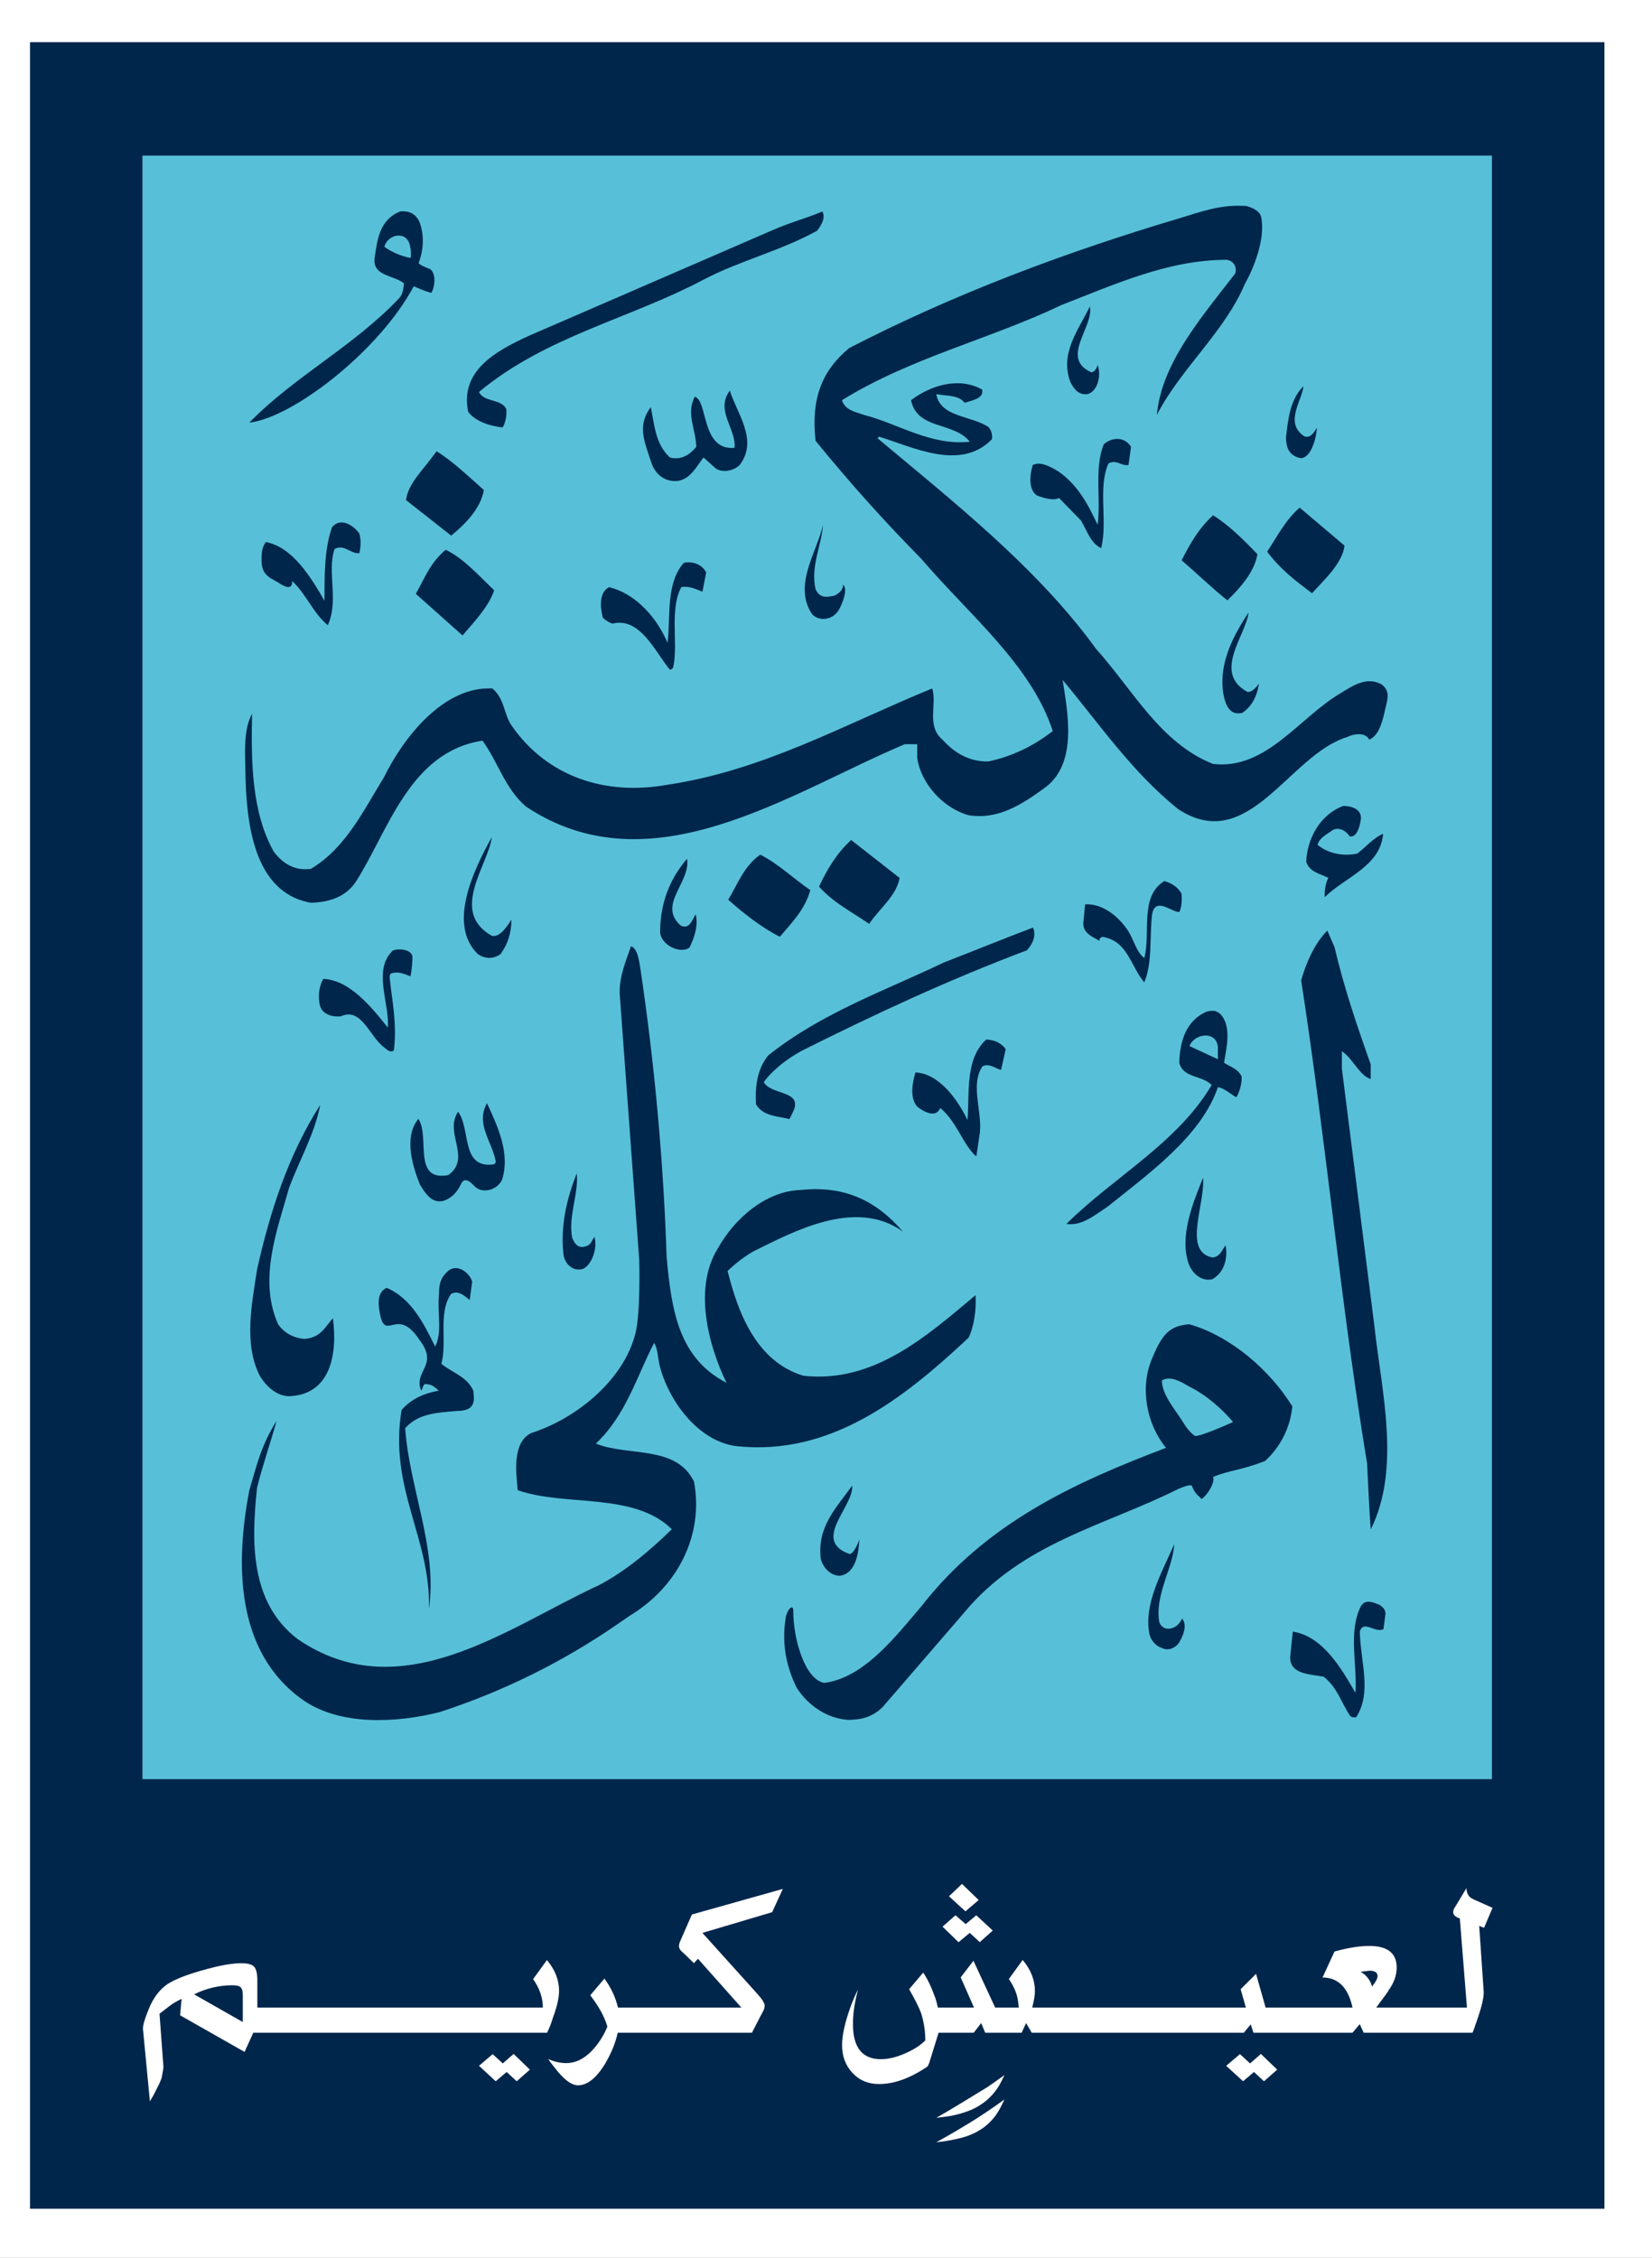 <?xml version="1.0" encoding="utf-8"?>
<svg xmlns="http://www.w3.org/2000/svg" fill="none" height="123" viewBox="0 0 90 123" width="90">
<rect x="0" y="0" width="90" height="123" fill="#808080" stroke="none"/>
<g clip-path="url(#clip0_29_2)">
<path clip-rule="evenodd" d="M0 0H90V123H0V0Z" fill="white" fill-rule="evenodd"/>
<path clip-rule="evenodd" d="M43.438 89.005C41.32 96.642 36.46 101.375 32.012 106.792C25.303 103.416 18.442 97.898 12.647 92.677C16.123 86.882 18.442 79.923 24.651 75.479C31.43 78.957 37.042 84.563 43.438 89.005Z" fill="#D4EDF4" fill-rule="evenodd"/>
<path clip-rule="evenodd" d="M6.623 100.543H82.561V7.328H6.623V100.543Z" fill="#57C0D8" fill-rule="evenodd"/>
<path clip-rule="evenodd" d="M7.76 96.926H81.28V8.477H7.76V96.926ZM1.635 120.329H87.409V2.297H1.635V120.329Z" fill="#00264B" fill-rule="evenodd"/>
<path clip-rule="evenodd" d="M59.9 51.254C59.477 51.008 58.92 50.814 59.032 50.151L59.116 49.267C60.042 49.211 60.936 49.902 61.47 50.729C61.778 51.226 61.922 51.889 62.342 52.191C62.704 50.813 62.062 48.827 63.437 47.998C63.801 48.108 64.167 48.304 64.367 48.688C64.367 48.688 64.441 49.315 64.249 49.681C63.887 49.737 62.934 48.799 62.765 49.819C62.621 51.032 62.793 52.413 62.342 53.519C61.599 52.659 61.445 51.259 60.07 51.041C60.07 51.041 59.885 51.05 59.9 51.254ZM74.14 44.623C74.087 44.981 73.941 45.645 73.525 45.563C73.299 45.203 72.849 45.009 72.513 45.285C72.235 45.48 71.864 45.671 71.782 46.03C72.368 46.5 73.156 46.665 73.942 46.5C74.424 46.142 74.816 45.645 75.35 45.425C75.207 47.192 73.299 47.77 72.174 48.872C72.144 48.626 72.201 48.126 72.368 47.826C71.951 47.604 71.332 47.52 71.161 46.941C71.22 45.671 71.92 44.374 73.183 43.905C73.614 43.911 74.196 44.07 74.14 44.623ZM72.707 51.609C73.214 53.789 73.941 55.914 74.676 57.985V58.785C74.057 58.593 73.719 57.683 73.104 57.269V58.208L74.874 72.227C75.267 75.813 76.334 80.008 74.676 83.319C74.593 82.215 74.536 80.92 74.479 79.732C73.043 71.039 72.235 62.124 70.886 53.405C71.165 52.438 71.616 51.391 72.314 50.698L72.707 51.609ZM66.35 57.706L64.802 56.988C65.062 56.298 66.267 56.131 66.35 57.042V57.706ZM66.687 57.9C66.752 57.347 67.165 55.966 66.491 55.25C66.237 55.03 66.061 55.036 65.736 55.112C64.583 55.609 64.274 56.794 64.246 57.9C64.471 58.754 65.481 58.56 66.011 59.112C64.131 62.284 60.684 64.109 58.098 66.677C58.942 66.787 59.554 66.256 60.341 65.737C62.501 63.998 65.456 61.9 66.351 59.223C66.744 59.306 67.03 59.611 67.36 59.775C67.491 59.565 67.674 59.057 67.642 58.645C67.449 58.23 67.03 58.119 66.687 57.9ZM66.045 68.505C66.471 68.486 66.581 68.065 66.775 67.843C66.891 68.533 66.721 69.305 66.045 69.692C65.428 69.829 64.942 69.352 64.753 68.837C64.249 67.347 64.976 65.564 65.543 64.16C65.653 65.648 64.429 68.17 66.045 68.505ZM65.117 78.23C65.006 78.175 64.738 77.938 64.534 77.608C64.092 76.861 63.306 76.033 63.298 75.206C63.772 74.928 64.325 75.271 64.787 75.538C65.685 75.978 66.583 76.751 67.176 77.47C66.53 77.766 65.343 78.254 65.117 78.23ZM70.405 76.615C69.172 74.626 67.035 72.778 64.787 72.143C63.772 72.227 63.336 72.606 62.761 74.019C62.089 75.592 62.455 77.58 63.525 78.875C58.583 80.755 53.755 82.935 50.19 87.515C48.779 89.17 47.068 91.407 44.902 91.682C43.859 91.487 43.224 89.336 43.217 87.791C43.217 87.791 43.231 87.555 43.13 87.568C42.949 87.594 42.821 88.041 42.821 88.041C42.568 89.446 42.811 90.761 43.411 91.96C44.061 92.952 45.071 93.614 46.193 93.696C46.968 93.692 47.525 93.534 48.079 93.006L52.487 87.9C55.665 84.038 60.182 83.128 64.197 81.113C64.517 80.989 64.766 80.873 64.925 80.931C65.126 81.43 65.235 81.408 65.462 81.666C65.849 81.384 66.206 80.707 66.088 80.458C67.022 80.084 67.568 80.112 68.916 79.596C69.766 78.822 70.296 77.759 70.405 76.615ZM64.398 88.176C64.705 88.536 64.451 89.123 64.258 89.446C64.088 89.75 63.667 89.973 63.301 89.778C62.991 89.694 62.692 89.366 62.621 89.028C62.295 87.384 63.301 85.663 63.974 84.121C63.888 85.471 62.904 86.908 63.157 88.367C63.293 88.731 63.627 88.817 63.974 88.647C63.974 88.647 64.23 88.55 64.398 88.176ZM19.573 30.136C19.123 30.192 18.726 29.614 18.223 29.916C17.806 31.164 18.473 32.731 17.858 34.058C17.071 33.421 16.706 32.4 15.922 31.655C15.922 32.235 15.413 31.886 15.242 31.795C14.88 31.518 14.294 31.455 14.25 30.627C14.25 30.21 14.234 29.86 14.486 29.529C15.948 29.806 16.946 31.461 17.678 32.731C17.678 31.435 17.658 29.946 18.085 28.731C18.53 28.151 19.264 28.618 19.573 29.061C19.573 29.061 19.738 29.511 19.573 30.136ZM20.94 13.447C21.108 12.757 22.168 12.534 22.335 13.389C22.396 13.622 22.399 13.806 22.372 14.054C21.856 13.956 21.369 13.749 20.94 13.447ZM23.507 15.947C23.69 15.635 23.777 14.909 23.435 14.662C23.075 14.522 22.921 14.444 22.808 14.347C22.822 14.242 23.265 13.285 22.875 12.147C22.651 11.587 22.23 11.485 21.811 11.515C20.658 11.982 20.554 13.054 20.403 14.11C20.323 15.049 21.47 14.992 22.006 15.436C21.976 15.746 21.95 16.018 21.751 16.238C19.279 18.863 16.051 20.491 13.579 23.028C16.004 22.734 20.685 19.085 22.537 15.6C22.58 15.6 23.313 15.947 23.507 15.947ZM73.885 93.553C74.753 92.174 74.123 90.603 74.082 88.887C74.279 88.221 74.924 88.997 75.372 88.749L75.482 87.895C75.458 87.698 75.386 87.581 75.149 87.425C74.786 87.292 74.392 87.093 74.137 87.51C73.433 88.915 73.954 90.708 73.844 92.225C73.112 90.957 72.086 89.139 70.429 88.887L70.286 90.295C70.286 91.235 71.412 91.205 72.114 91.345C72.871 91.951 73.066 92.751 73.547 93.468C73.547 93.468 73.621 93.588 73.885 93.553ZM44.516 12.57C42.519 13.674 40.294 14.2 38.297 15.251C34.277 17.378 29.747 18.318 26.093 21.354C26.377 21.936 27.333 21.714 27.583 22.292C27.609 22.651 27.555 22.984 27.386 23.286C26.796 23.233 25.896 22.984 25.505 22.429C25.054 20.223 26.949 19.145 28.821 18.291L42.014 12.571C43.146 12.074 43.901 11.909 44.798 11.521C44.997 11.854 44.745 12.267 44.516 12.571M68.696 11.778C68.982 13.048 68.236 14.734 67.815 15.478C66.718 18.076 64.318 20.091 63.025 22.604C63.278 19.79 65.441 17.303 67.293 14.898C67.41 14.538 67.19 14.191 66.816 14.154C63.644 14.154 60.693 15.507 57.836 16.614C53.904 18.492 49.606 19.486 45.869 21.804C46.04 22.354 46.629 22.446 47.075 22.604C48.984 23.102 50.697 24.287 52.834 24.067C51.963 22.962 49.969 23.431 49.633 21.805C50.672 21.003 52.245 20.507 53.507 21.225C53.594 21.668 53.117 21.781 52.55 21.943C52.22 21.5 51.544 21.583 51.008 21.472C51.233 22.744 52.92 22.632 53.852 23.266C54.017 23.459 54.072 23.681 54.041 23.928C52.327 25.695 49.711 24.341 47.888 23.79L47.805 23.873C51.991 27.38 56.514 30.939 59.715 35.353C61.705 37.563 63.218 40.488 66.088 41.619C68.982 41.952 70.753 39.108 73.051 37.754C73.748 37.326 74.461 36.845 75.274 37.287C75.807 37.703 75.554 38.167 75.409 38.887C75.274 39.412 75.104 40.075 74.596 40.296C74.376 39.854 73.7 39.991 73.388 40.156C70.216 41.121 68.022 46.614 64.178 44.074C61.675 42.06 59.911 39.465 57.89 37.038C58.171 38.834 58.728 41.648 56.883 42.945C55.667 43.829 54.351 44.683 52.75 44.407C51.375 44.019 50.164 42.67 49.969 41.289V40.544H49.294C43.052 43.165 35.484 48.494 28.651 43.938C27.498 42.945 27.134 41.508 26.286 40.351C22.304 40.959 21.148 45.29 19.378 48.05C18.818 48.879 17.917 49.154 16.935 49.18C13.792 48.63 13.405 44.772 13.367 41.952C13.357 41.039 13.252 39.743 13.733 38.887C13.677 41.482 13.705 44.242 14.913 46.393C15.477 47.15 16.177 47.443 16.935 47.333C18.845 46.202 19.829 44.103 20.923 42.338C21.961 40.21 24.156 37.368 26.822 37.506C27.498 38.06 27.44 38.916 27.886 39.548C29.829 42.338 33.008 43.358 36.354 42.753C41.59 41.979 46.062 39.438 50.784 37.506C51.065 38.336 50.448 39.548 51.347 40.296C52.019 41.041 52.834 41.507 53.852 41.482C55.135 41.206 56.291 40.653 57.355 39.827C56.177 36.211 52.779 33.478 50.191 30.442C48.169 28.392 46.246 26.247 44.431 24.012C44.171 21.692 44.798 20.175 46.263 18.962C51.991 16.006 58.061 13.734 64.261 11.889C65.471 11.526 66.534 11.115 67.911 11.226C67.911 11.226 68.581 11.384 68.696 11.778Z" fill="#00264B" fill-rule="evenodd"/>
<path clip-rule="evenodd" d="M59.798 19.872C60.024 20.507 59.763 21.36 59.234 21.472C58.76 21.528 58.509 21.197 58.313 20.811C57.723 19.236 58.76 17.968 59.376 16.695C59.599 17.831 57.723 19.511 59.459 20.285C59.721 20.25 59.799 19.872 59.799 19.872M26.36 26.696C26.193 27.688 25.365 28.543 24.579 29.179L22.119 27.244C22.229 26.392 22.955 25.69 23.524 24.932L23.786 24.584C24.684 25.137 25.573 26.004 26.36 26.696ZM40.294 25.335C39.985 25.64 39.397 25.776 39.003 25.53L38.326 24.922C37.959 25.39 37.652 26.052 36.976 26.192C36.243 26.301 35.684 25.833 35.484 25.198C35.104 24.045 34.697 23.198 35.454 22.178C35.654 23.116 35.694 24.194 36.497 24.922C37.117 25.09 37.599 24.756 37.933 24.344C37.902 23.351 37.37 22.55 37.848 21.612C38.577 21.812 38.187 24.564 40.015 24.397C40.127 23.375 38.946 22.355 39.762 21.28C40.127 22.494 41.338 23.983 40.294 25.335ZM26.921 32.157C26.644 33.014 25.87 33.841 25.198 34.617L22.653 32.352C23.128 31.524 23.439 30.642 24.283 29.952C25.266 30.422 26.111 31.386 26.921 32.157ZM61.618 24.341L61.481 25.335C61.078 25.394 60.805 25.005 60.384 25.253C59.798 26.58 60.359 28.4 59.991 29.86C59.432 29.614 59.226 28.925 58.898 28.366L57.697 27.131C57.389 27.295 56.85 27.131 56.485 26.991C56.009 26.66 56.109 25.838 56.261 25.335C56.682 25.116 57.201 25.415 57.639 25.668C58.729 26.414 59.295 27.517 59.798 28.594C59.991 27.241 59.599 25.504 60.133 24.205C60.556 23.821 61.255 23.764 61.618 24.341ZM73.249 29.725C73.137 30.691 72.124 31.601 71.481 32.319C70.556 31.625 69.762 31.021 69.034 30.057C69.574 29.229 70.044 28.317 70.805 27.655L73.249 29.725ZM68.505 30.194C68.336 31.159 67.601 31.988 66.869 32.706C66.03 32.045 65.187 31.216 64.373 30.526C64.823 29.643 65.302 28.786 66.088 28.07C66.958 28.62 67.741 29.392 68.505 30.194ZM45.927 31.85C46.203 32.072 45.927 32.789 45.73 33.173C45.418 33.781 44.623 33.893 44.235 33.449C43.195 31.879 44.503 30.082 44.839 28.593C44.755 29.698 44.147 30.885 44.431 32.099C44.678 32.636 45.083 32.518 45.443 32.456C45.443 32.456 45.94 32.261 45.927 31.85ZM36.498 36.485C35.738 35.604 34.892 33.588 33.372 33.975C33.17 33.91 32.987 33.797 32.839 33.645C32.706 33.121 32.612 32.293 33.179 31.988C34.668 32.346 35.809 33.698 36.369 35.024C36.54 33.534 36.271 31.767 37.255 30.663C37.762 30.553 38.269 30.775 38.471 31.188L38.269 32.235C37.902 32.099 37.564 31.905 37.116 31.988C36.468 33.201 36.946 34.998 36.69 36.292C36.69 36.292 36.683 36.455 36.498 36.485ZM68.586 37.232C68.505 37.838 68.252 38.446 67.686 38.832C67.012 39.01 66.786 38.418 66.676 37.949C66.336 36.265 67.129 34.72 68.022 33.366C67.883 34.61 66.03 36.652 67.97 37.7C68.305 37.7 68.586 37.232 68.586 37.232ZM71.072 23.776C71.438 23.886 71.602 23.497 71.744 23.306C71.716 23.829 71.451 24.93 70.871 24.962C70.284 24.852 70.066 24.464 70.061 23.829C70.174 22.836 70.284 21.759 71.013 21.039C70.926 21.844 69.948 23.057 71.072 23.776ZM26.795 50.983C27.243 51.092 27.667 50.403 27.862 50.1C27.862 50.819 27.667 51.426 27.271 51.976C26.88 52.252 26.431 52.252 26.033 51.976C24.38 50.376 25.781 47.425 26.795 45.602C26.598 47.148 24.461 49.659 26.795 50.983ZM37.428 46.784C37.652 48.052 35.795 49.295 37.088 50.425C37.599 50.673 37.736 50.013 37.906 49.819C38.05 50.455 37.82 51.089 37.568 51.613C37.123 52.002 35.93 51.5 35.963 50.698C35.99 49.181 36.47 47.913 37.428 46.784ZM56.277 50.533C56.477 50.974 56.248 51.442 55.942 51.773C51.759 53.346 47.714 55.223 43.688 57.24C42.933 57.652 42.171 58.207 41.608 58.95C42.002 59.669 43.688 59.391 43.242 60.495L43.012 60.965C42.367 60.798 41.581 60.825 41.187 60.163C41.13 59.227 41.241 58.231 41.864 57.487C44.786 55.169 48.191 53.983 51.417 52.437C53.052 51.801 54.666 51.146 56.277 50.533ZM22.36 53.19C22.033 53.054 21.644 52.894 21.286 53.043C21.241 53.108 21.226 53.136 21.226 53.243C21.366 54.567 21.631 55.757 21.463 57.193C21.376 57.367 21.147 57.273 20.927 57.056C20.145 56.502 19.695 54.837 18.568 55.371C18.08 55.411 17.52 55.26 17.415 54.715C17.252 53.871 17.615 53.328 17.615 53.328C19.032 53.389 20.202 54.818 21.127 55.977C21.239 54.681 20.282 52.83 21.407 51.781C21.771 51.644 22.552 51.727 22.467 52.251C22.467 52.251 22.444 52.856 22.36 53.19ZM54.79 57.156L54.538 58.288C54.201 58.208 53.891 57.901 53.526 58.094C52.824 59.114 53.562 60.658 53.366 61.817L53.189 63.004C52.457 62.371 52.153 61.131 51.222 60.36C50.997 60.936 50.337 60.572 49.987 60.302C49.538 59.832 49.709 58.976 49.873 58.426C51.165 58.479 52.176 59.913 52.711 61.02C52.824 59.474 52.574 57.708 53.724 56.634C54.14 56.634 54.564 56.824 54.79 57.156ZM17.447 60.191C17.137 61.795 16.307 63.201 15.747 64.721C15.1 67.009 14.059 69.716 15.153 72.143C15.466 72.613 15.997 72.887 16.557 72.943C17.457 72.887 17.682 72.336 18.134 71.813C18.399 73.749 18.017 75.99 15.747 76.062C15.071 76.062 14.479 75.51 14.142 74.928C13.272 73.191 13.721 71.038 14.004 69.165C14.707 66.018 15.701 62.925 17.447 60.191ZM26.867 63.437C25.097 63.657 25.658 61.505 24.957 60.567C24.172 61.727 25.715 63.077 24.423 64.018C22.452 64.377 23.439 61.948 22.794 60.954C21.923 62.004 22.571 63.761 22.879 64.54C23.159 64.983 23.495 65.564 24.141 65.426C24.589 65.287 24.901 64.956 25.097 64.54C25.322 64.018 25.69 64.46 25.912 64.68C26.305 65.005 27.033 64.871 27.344 64.292C27.824 62.831 27.09 61.315 26.529 60.099C25.885 61.259 26.839 62.224 27.011 63.299C27.011 63.299 26.98 63.42 26.867 63.437ZM31.17 67.433C31.376 67.928 31.624 68.031 32.042 67.848C32.236 67.708 32.267 67.541 32.38 67.378C32.553 67.874 32.324 68.813 31.79 69.115C31.255 69.315 30.75 68.868 30.695 68.316C30.525 66.769 30.888 65.254 31.422 63.928C31.534 65.03 30.948 66.246 31.171 67.433M25.724 69.826L25.589 70.821C25.308 70.601 24.967 70.269 24.575 70.491C23.848 71.539 24.377 73.084 24.045 74.299C24.605 74.768 25.447 74.989 25.784 75.761C25.834 76.237 25.958 76.861 24.916 76.865C23.751 76.967 22.806 77.002 22.074 77.801C22.3 81.09 23.848 84.344 23.368 87.656C23.479 83.792 21.166 81.087 21.879 76.811C22.439 76.175 23.142 75.899 23.902 75.761C23.679 75.567 23.54 75.401 23.142 75.401C23.031 75.484 23.031 75.65 22.946 75.761C22.495 74.685 23.946 74.391 22.843 72.986C21.673 71.186 21.035 73.029 20.728 71.703C20.64 71.315 20.447 70.433 21.063 70.16C22.439 70.737 23.113 72.173 23.708 73.36C24.102 72.588 23.823 71.596 23.909 70.569C23.932 70.092 23.909 69.646 24.47 69.195C24.977 68.848 25.616 69.386 25.724 69.826Z" fill="#00264B" fill-rule="evenodd"/>
<path clip-rule="evenodd" d="M34.627 72.6C34.011 75.168 31.388 77.293 28.947 78.067C27.91 78.562 28.107 80.183 28.204 81.184C30.813 82.094 34.516 81.268 36.601 83.308C35.388 84.498 34.037 85.628 32.603 86.371C27.681 88.635 21.868 93.163 16.221 89.298C13.609 87.311 13.692 83.97 14.004 81.048C14.315 79.804 14.658 78.859 15.071 77.403C14.204 78.775 13.973 79.889 13.584 81.184C12.824 85.132 12.796 89.989 16.502 92.611C18.554 94.044 21.644 93.854 23.946 93.274C27.383 92.159 30.639 90.55 33.614 88.5L34.292 88.032C36.962 86.427 38.347 83.586 37.809 80.715C36.823 78.702 34.235 79.364 32.461 78.645C34.122 77.075 34.685 74.975 35.64 73.155C35.84 73.511 35.84 73.956 35.925 74.34C36.373 76.218 37.977 78.506 40.114 78.783C45.238 79.333 49.199 76.218 52.766 72.878C53.063 72.273 53.202 71.332 53.146 70.56C50.45 72.821 47.599 75.361 43.775 74.95C41.187 74.176 40.195 71.47 39.638 69.236C40.068 68.836 40.567 68.436 41.073 68.158C43.12 67.158 46.597 65.221 49.187 67.095C47.717 65.378 45.967 64.581 43.635 64.827C41.722 64.877 40.005 66.391 39.105 68.017C37.759 70.187 38.599 73.32 39.581 75.334C37.02 74.01 36.585 71.494 36.319 68.491C36.144 63.289 35.675 58.1 34.915 52.951C34.825 52.426 34.768 51.691 34.377 51.547C34.092 52.371 33.757 53.145 33.757 54.084L34.824 68.627C34.824 68.627 34.904 71.479 34.627 72.6ZM46.823 83.86C46.77 84.495 46.679 85.705 45.759 85.846C45.223 85.846 44.831 85.376 44.717 84.933C44.502 83.169 45.559 82.15 46.428 80.932C46.518 82.092 44.186 83.914 46.287 84.662C46.547 84.649 46.823 83.86 46.823 83.86ZM49.011 47.83C48.844 48.796 47.885 49.527 47.351 50.331C46.314 49.619 45.411 49.182 44.621 48.301C45.045 47.391 45.583 46.477 46.371 45.762L49.011 47.83ZM44.145 48.493C43.839 49.583 43.135 50.259 42.486 51.033C41.511 50.55 40.516 49.763 39.672 49.016C40.18 48.189 40.516 47.196 41.418 46.56C42.402 47.057 43.222 47.858 44.145 48.493Z" fill="#00264B" fill-rule="evenodd"/>
<path clip-rule="evenodd" d="M13.227 110.156L10.576 108.649C11.223 108.325 11.936 108.155 12.659 108.154C12.881 108.154 13.03 108.189 13.109 108.262C13.189 108.336 13.227 108.482 13.227 108.707V110.156ZM30.155 109.836C30.358 109.271 30.458 108.813 30.458 108.46C30.458 107.866 30.237 107.308 29.798 106.78L29.044 107.818C29.396 108.317 29.574 108.832 29.574 109.368H14.02V107.888C14.02 107.528 13.963 107.282 13.85 107.149C13.732 107.017 13.498 106.953 13.153 106.953C12.778 106.953 12.317 107.015 11.773 107.143C10.493 107.455 9.609 107.773 9.125 108.092C8.69 108.386 8.345 108.845 8.095 109.469C7.875 110.008 7.775 110.365 7.789 110.539L8.167 114.477L8.37 114.129L8.675 113.526L8.807 113.206C8.873 112.848 8.905 112.656 8.905 112.619L8.69 109.704L9.226 109.292C9.395 109.157 9.621 109.022 9.894 108.896L9.811 109.789L13.324 111.785L13.799 110.74H29.807C29.926 110.477 29.987 110.331 29.997 110.302C30.062 110.108 30.117 109.952 30.154 109.835L30.155 109.836ZM27.39 112.412L26.84 111.905L26.096 112.542L27.006 113.384L27.603 112.878L28.15 113.384L28.868 112.75L27.983 111.895L27.39 112.412ZM37.147 105.544L37.079 105.706C37.027 105.801 36.996 105.905 36.989 106.013C36.989 106.123 37.039 106.218 37.135 106.308L37.295 106.453L37.805 106.953L38.024 106.709L40.39 109.369H33.668C33.53 108.798 33.278 108.261 32.927 107.791L32.157 108.699C32.382 108.997 32.567 109.272 32.717 109.535C32.867 109.801 32.992 110.087 33.09 110.403C32.892 110.897 32.601 111.349 32.234 111.735C31.804 112.173 31.344 112.394 30.853 112.394C30.524 112.394 30.198 112.32 29.87 112.174L29.967 112.319L30.217 112.643C30.707 113.283 31.132 113.604 31.49 113.604C31.977 113.604 32.452 113.241 32.917 112.508C33.279 111.916 33.527 111.325 33.652 110.74H40.965L41.415 109.865L41.563 109.587C41.619 109.493 41.653 109.386 41.661 109.277C41.661 109.14 41.534 108.925 41.27 108.633L38.267 105.301L42.067 104.173L42.647 102.905L37.695 104.299L37.147 105.544ZM53.318 103.51L52.408 102.632L51.701 103.307L52.598 104.127L53.318 103.51ZM52.829 105.3L53.379 105.804L54.085 105.172L53.187 104.342L52.608 104.825L52.056 104.34L51.349 104.961L52.222 105.809L52.829 105.3ZM68.104 112.412L67.552 111.905L66.802 112.542L67.722 113.384L68.315 112.878L68.862 113.384L69.582 112.75L68.694 111.895L68.104 112.412ZM74.123 107.42L74.612 107.36C74.903 107.36 75.049 107.46 75.049 107.654C75.049 107.789 74.946 107.981 74.746 108.224C74.704 108.054 74.627 107.895 74.519 107.756C74.412 107.618 74.277 107.503 74.123 107.42ZM81.313 103.936L80.429 103.541C80.223 103.456 80.099 103.381 80.051 103.322C79.942 103.192 79.886 103.025 79.894 102.856L79.368 103.734L79.268 103.894C79.211 103.972 79.177 104.064 79.168 104.16C79.168 104.323 79.29 104.438 79.53 104.51L79.918 109.368H74.98L75.104 109.193C75.444 108.745 75.63 108.487 75.658 108.418C75.947 108.012 76.091 107.603 76.091 107.192C76.091 106.403 75.593 106.012 74.597 106.012C74.07 106.012 73.437 106.112 72.702 106.316L72.05 107.731C72.895 107.731 73.448 108.277 73.684 109.368H68.949L68.429 107.534L67.589 108.37L67.874 109.368H56.235C56.332 108.999 56.382 108.699 56.382 108.475C56.382 107.868 56.159 107.303 55.715 106.775L54.962 107.815C55.242 108.227 55.405 108.615 55.455 108.975L55.499 109.31V109.368H54.216L53.033 106.82L52.338 107.725L53.063 109.368H51.094C51.057 109.195 51.012 109.024 50.96 108.855C50.745 108.261 50.527 107.797 50.295 107.465L49.528 108.37C49.843 108.917 50.062 109.347 50.18 109.67C50.332 110.148 50.41 110.645 50.41 111.16C50.122 111.443 49.746 111.683 49.274 111.881C48.815 112.083 48.387 112.181 47.99 112.181C46.977 112.181 46.468 111.547 46.468 110.271C46.468 109.753 46.542 109.201 46.686 108.619L46.743 108.386C46.6 108.67 46.453 109.01 46.308 109.41C46.02 110.228 45.875 110.896 45.875 111.413C45.875 112.02 46.063 112.523 46.442 112.93C46.817 113.333 47.3 113.535 47.893 113.535C48.721 113.535 49.607 113.211 50.54 112.572L50.626 112.378L51.132 110.743V110.74H53.05L53.454 110.212L53.673 110.74H55.657L55.902 110.212L56.207 110.74H67.763L68.139 110.285L68.286 110.74H73.684L74.078 110.272L74.293 110.74H80.223L80.309 110.521L80.525 109.891L80.54 109.849C80.736 109.262 80.833 108.824 80.833 108.529L80.586 104.919L80.85 105.024L81.313 103.936Z" fill="white" fill-rule="evenodd"/>
<path clip-rule="evenodd" d="M52.142 116.06C51.858 116.228 51.476 116.444 51.008 116.71C51.481 116.661 51.95 116.576 52.411 116.455C53.412 116.183 54.127 115.608 54.553 114.723L54.724 114.373C54.051 114.861 53.42 115.285 52.821 115.653L52.142 116.06ZM51.008 115.378C51.391 115.33 51.673 115.292 51.843 115.264C52.469 115.132 52.972 114.95 53.36 114.705C53.873 114.388 54.286 113.934 54.553 113.393L54.724 113.044C54.322 113.334 54.009 113.558 53.772 113.715C52.552 114.466 51.629 115.024 51.008 115.378Z" fill="#FFFFFE" fill-rule="evenodd"/>
</g>
<defs>
<clipPath id="clip0_29_2">
<rect fill="white" height="123" width="90"/>
</clipPath>
</defs>
</svg>
